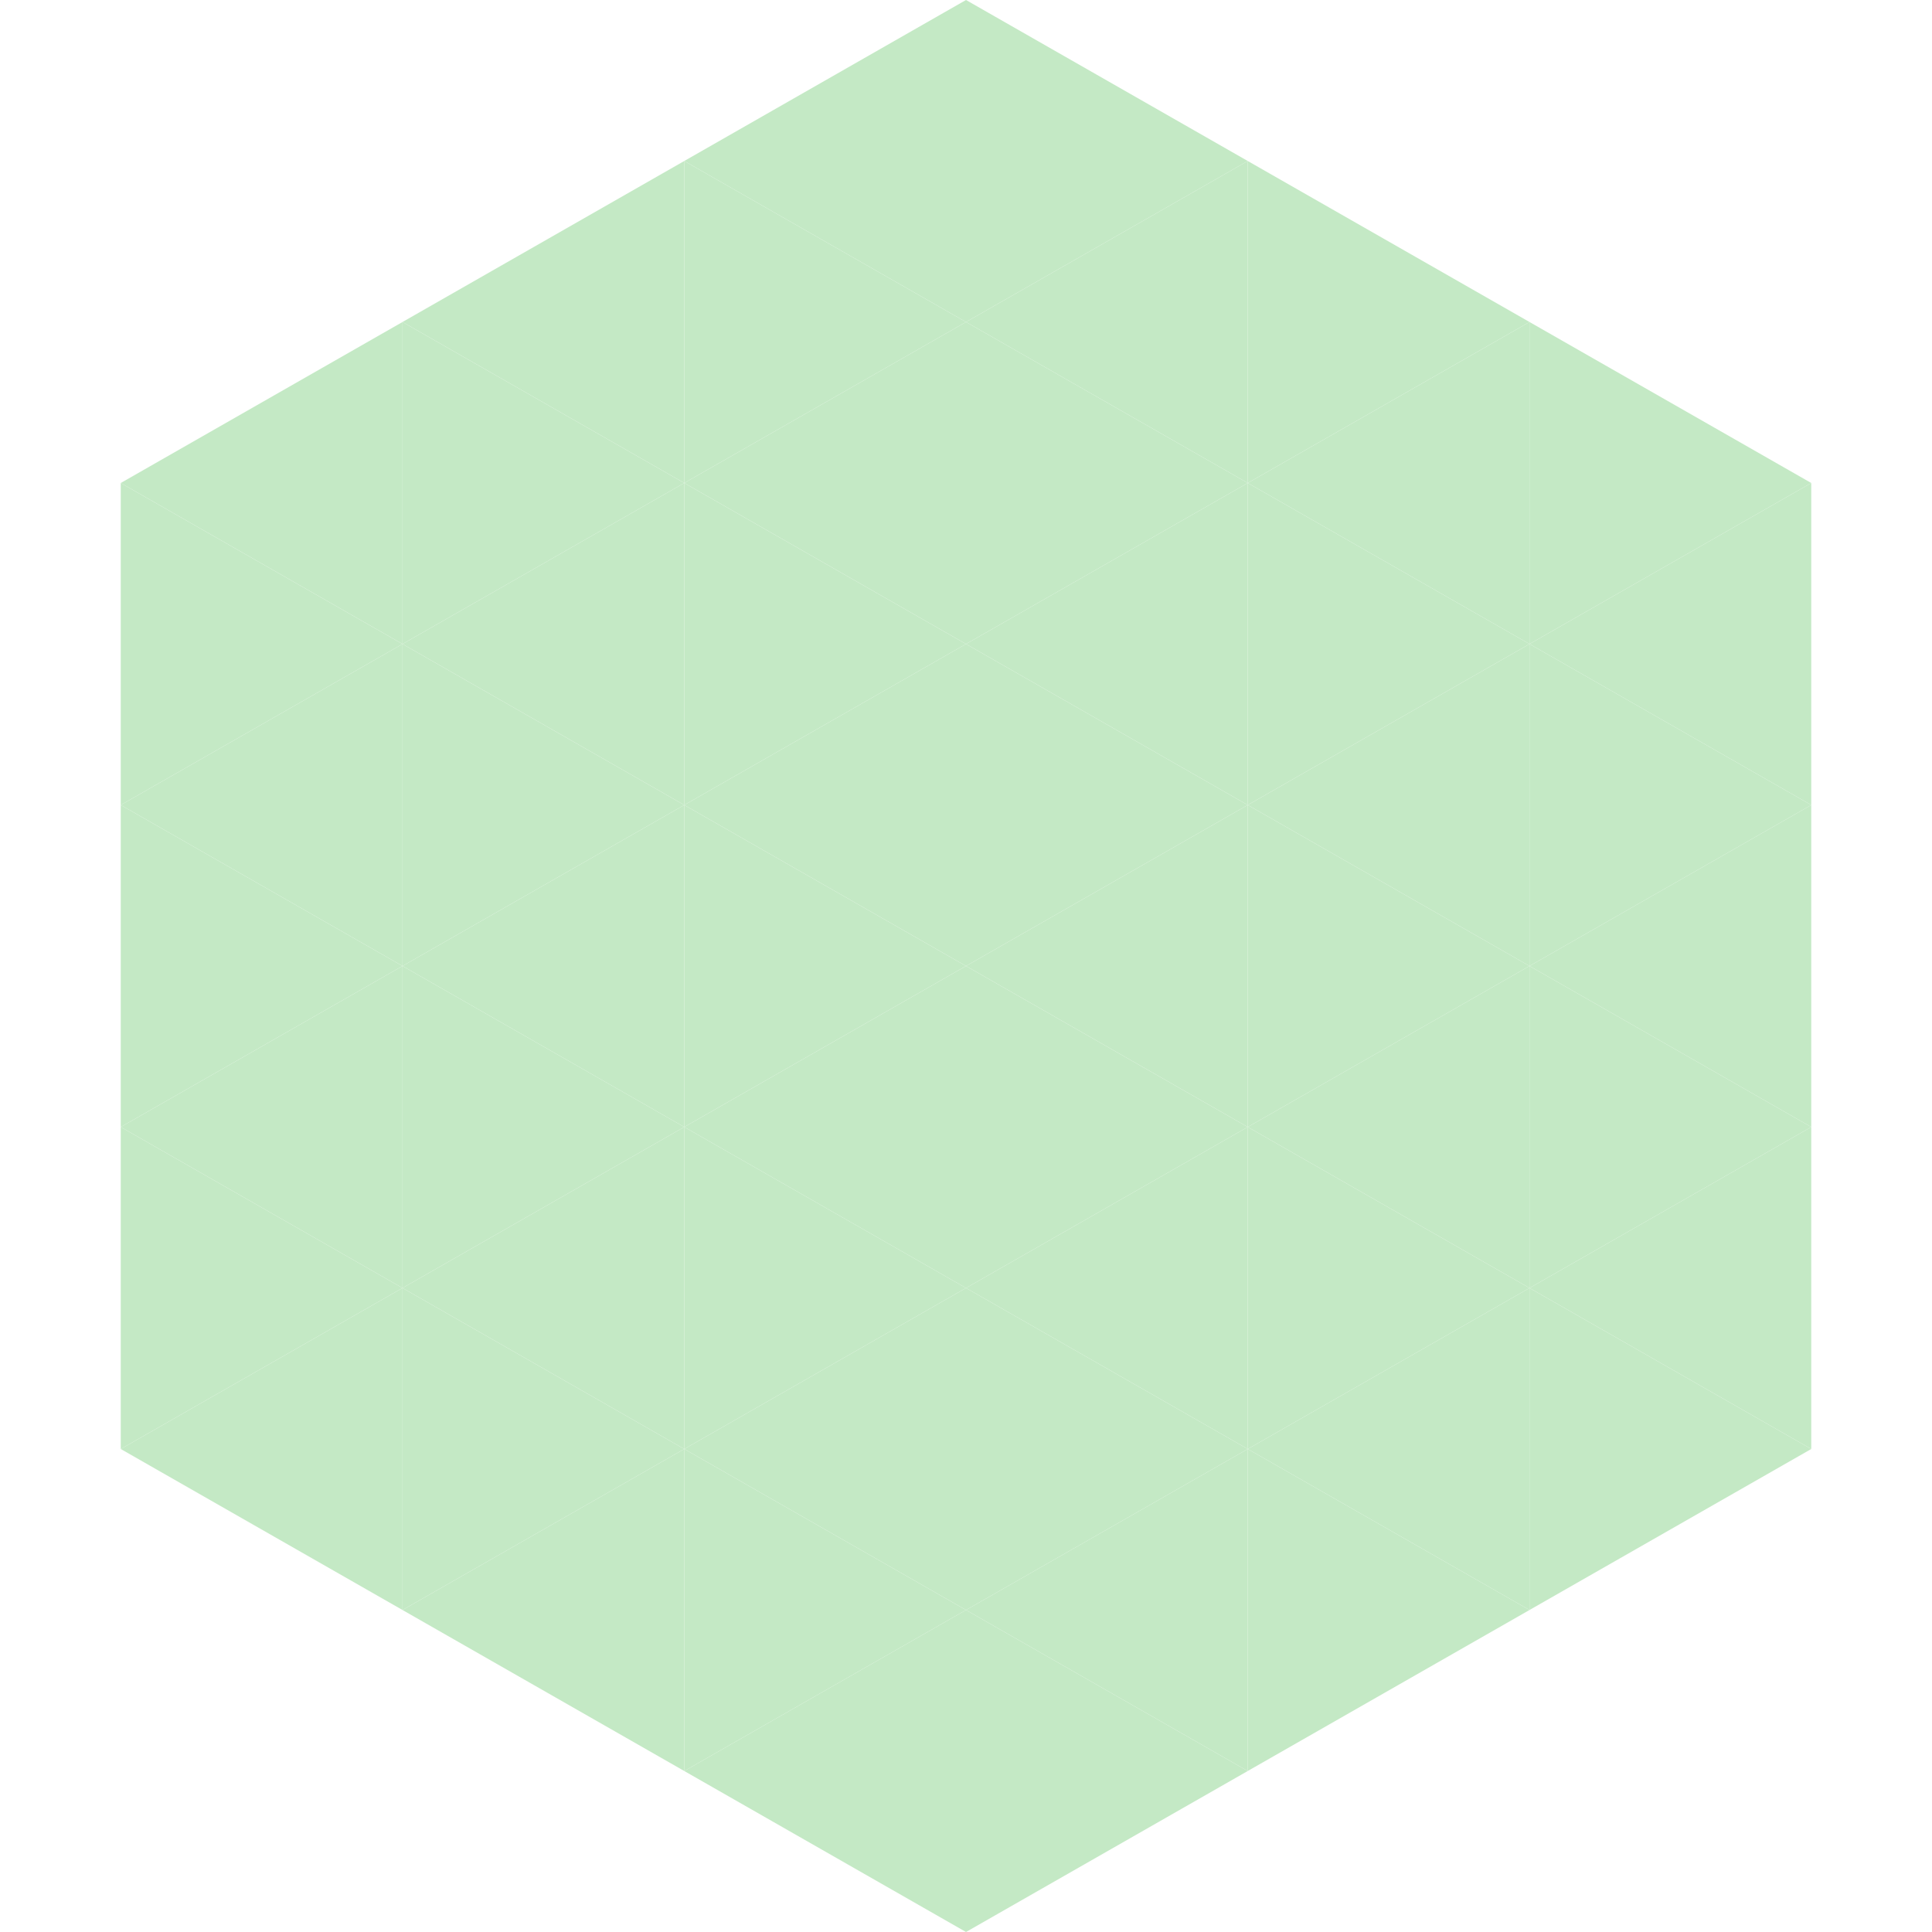 <?xml version="1.0"?>
<!-- Generated by SVGo -->
<svg width="240" height="240"
     xmlns="http://www.w3.org/2000/svg"
     xmlns:xlink="http://www.w3.org/1999/xlink">
<polygon points="50,40 15,60 50,80" style="fill:rgb(196,233,197)" />
<polygon points="190,40 225,60 190,80" style="fill:rgb(196,233,197)" />
<polygon points="15,60 50,80 15,100" style="fill:rgb(196,233,197)" />
<polygon points="225,60 190,80 225,100" style="fill:rgb(196,233,197)" />
<polygon points="50,80 15,100 50,120" style="fill:rgb(196,233,197)" />
<polygon points="190,80 225,100 190,120" style="fill:rgb(196,233,197)" />
<polygon points="15,100 50,120 15,140" style="fill:rgb(196,233,197)" />
<polygon points="225,100 190,120 225,140" style="fill:rgb(196,233,197)" />
<polygon points="50,120 15,140 50,160" style="fill:rgb(196,233,197)" />
<polygon points="190,120 225,140 190,160" style="fill:rgb(196,233,197)" />
<polygon points="15,140 50,160 15,180" style="fill:rgb(196,233,197)" />
<polygon points="225,140 190,160 225,180" style="fill:rgb(196,233,197)" />
<polygon points="50,160 15,180 50,200" style="fill:rgb(196,233,197)" />
<polygon points="190,160 225,180 190,200" style="fill:rgb(196,233,197)" />
<polygon points="15,180 50,200 15,220" style="fill:rgb(255,255,255); fill-opacity:0" />
<polygon points="225,180 190,200 225,220" style="fill:rgb(255,255,255); fill-opacity:0" />
<polygon points="50,0 85,20 50,40" style="fill:rgb(255,255,255); fill-opacity:0" />
<polygon points="190,0 155,20 190,40" style="fill:rgb(255,255,255); fill-opacity:0" />
<polygon points="85,20 50,40 85,60" style="fill:rgb(196,233,197)" />
<polygon points="155,20 190,40 155,60" style="fill:rgb(196,233,197)" />
<polygon points="50,40 85,60 50,80" style="fill:rgb(196,233,197)" />
<polygon points="190,40 155,60 190,80" style="fill:rgb(196,233,197)" />
<polygon points="85,60 50,80 85,100" style="fill:rgb(196,233,197)" />
<polygon points="155,60 190,80 155,100" style="fill:rgb(196,233,197)" />
<polygon points="50,80 85,100 50,120" style="fill:rgb(196,233,197)" />
<polygon points="190,80 155,100 190,120" style="fill:rgb(196,233,197)" />
<polygon points="85,100 50,120 85,140" style="fill:rgb(196,233,197)" />
<polygon points="155,100 190,120 155,140" style="fill:rgb(196,233,197)" />
<polygon points="50,120 85,140 50,160" style="fill:rgb(196,233,197)" />
<polygon points="190,120 155,140 190,160" style="fill:rgb(196,233,197)" />
<polygon points="85,140 50,160 85,180" style="fill:rgb(196,233,197)" />
<polygon points="155,140 190,160 155,180" style="fill:rgb(196,233,197)" />
<polygon points="50,160 85,180 50,200" style="fill:rgb(196,233,197)" />
<polygon points="190,160 155,180 190,200" style="fill:rgb(196,233,197)" />
<polygon points="85,180 50,200 85,220" style="fill:rgb(196,233,197)" />
<polygon points="155,180 190,200 155,220" style="fill:rgb(196,233,197)" />
<polygon points="120,0 85,20 120,40" style="fill:rgb(196,233,197)" />
<polygon points="120,0 155,20 120,40" style="fill:rgb(196,233,197)" />
<polygon points="85,20 120,40 85,60" style="fill:rgb(196,233,197)" />
<polygon points="155,20 120,40 155,60" style="fill:rgb(196,233,197)" />
<polygon points="120,40 85,60 120,80" style="fill:rgb(196,233,197)" />
<polygon points="120,40 155,60 120,80" style="fill:rgb(196,233,197)" />
<polygon points="85,60 120,80 85,100" style="fill:rgb(196,233,197)" />
<polygon points="155,60 120,80 155,100" style="fill:rgb(196,233,197)" />
<polygon points="120,80 85,100 120,120" style="fill:rgb(196,233,197)" />
<polygon points="120,80 155,100 120,120" style="fill:rgb(196,233,197)" />
<polygon points="85,100 120,120 85,140" style="fill:rgb(196,233,197)" />
<polygon points="155,100 120,120 155,140" style="fill:rgb(196,233,197)" />
<polygon points="120,120 85,140 120,160" style="fill:rgb(196,233,197)" />
<polygon points="120,120 155,140 120,160" style="fill:rgb(196,233,197)" />
<polygon points="85,140 120,160 85,180" style="fill:rgb(196,233,197)" />
<polygon points="155,140 120,160 155,180" style="fill:rgb(196,233,197)" />
<polygon points="120,160 85,180 120,200" style="fill:rgb(196,233,197)" />
<polygon points="120,160 155,180 120,200" style="fill:rgb(196,233,197)" />
<polygon points="85,180 120,200 85,220" style="fill:rgb(196,233,197)" />
<polygon points="155,180 120,200 155,220" style="fill:rgb(196,233,197)" />
<polygon points="120,200 85,220 120,240" style="fill:rgb(196,233,197)" />
<polygon points="120,200 155,220 120,240" style="fill:rgb(196,233,197)" />
<polygon points="85,220 120,240 85,260" style="fill:rgb(255,255,255); fill-opacity:0" />
<polygon points="155,220 120,240 155,260" style="fill:rgb(255,255,255); fill-opacity:0" />
</svg>
